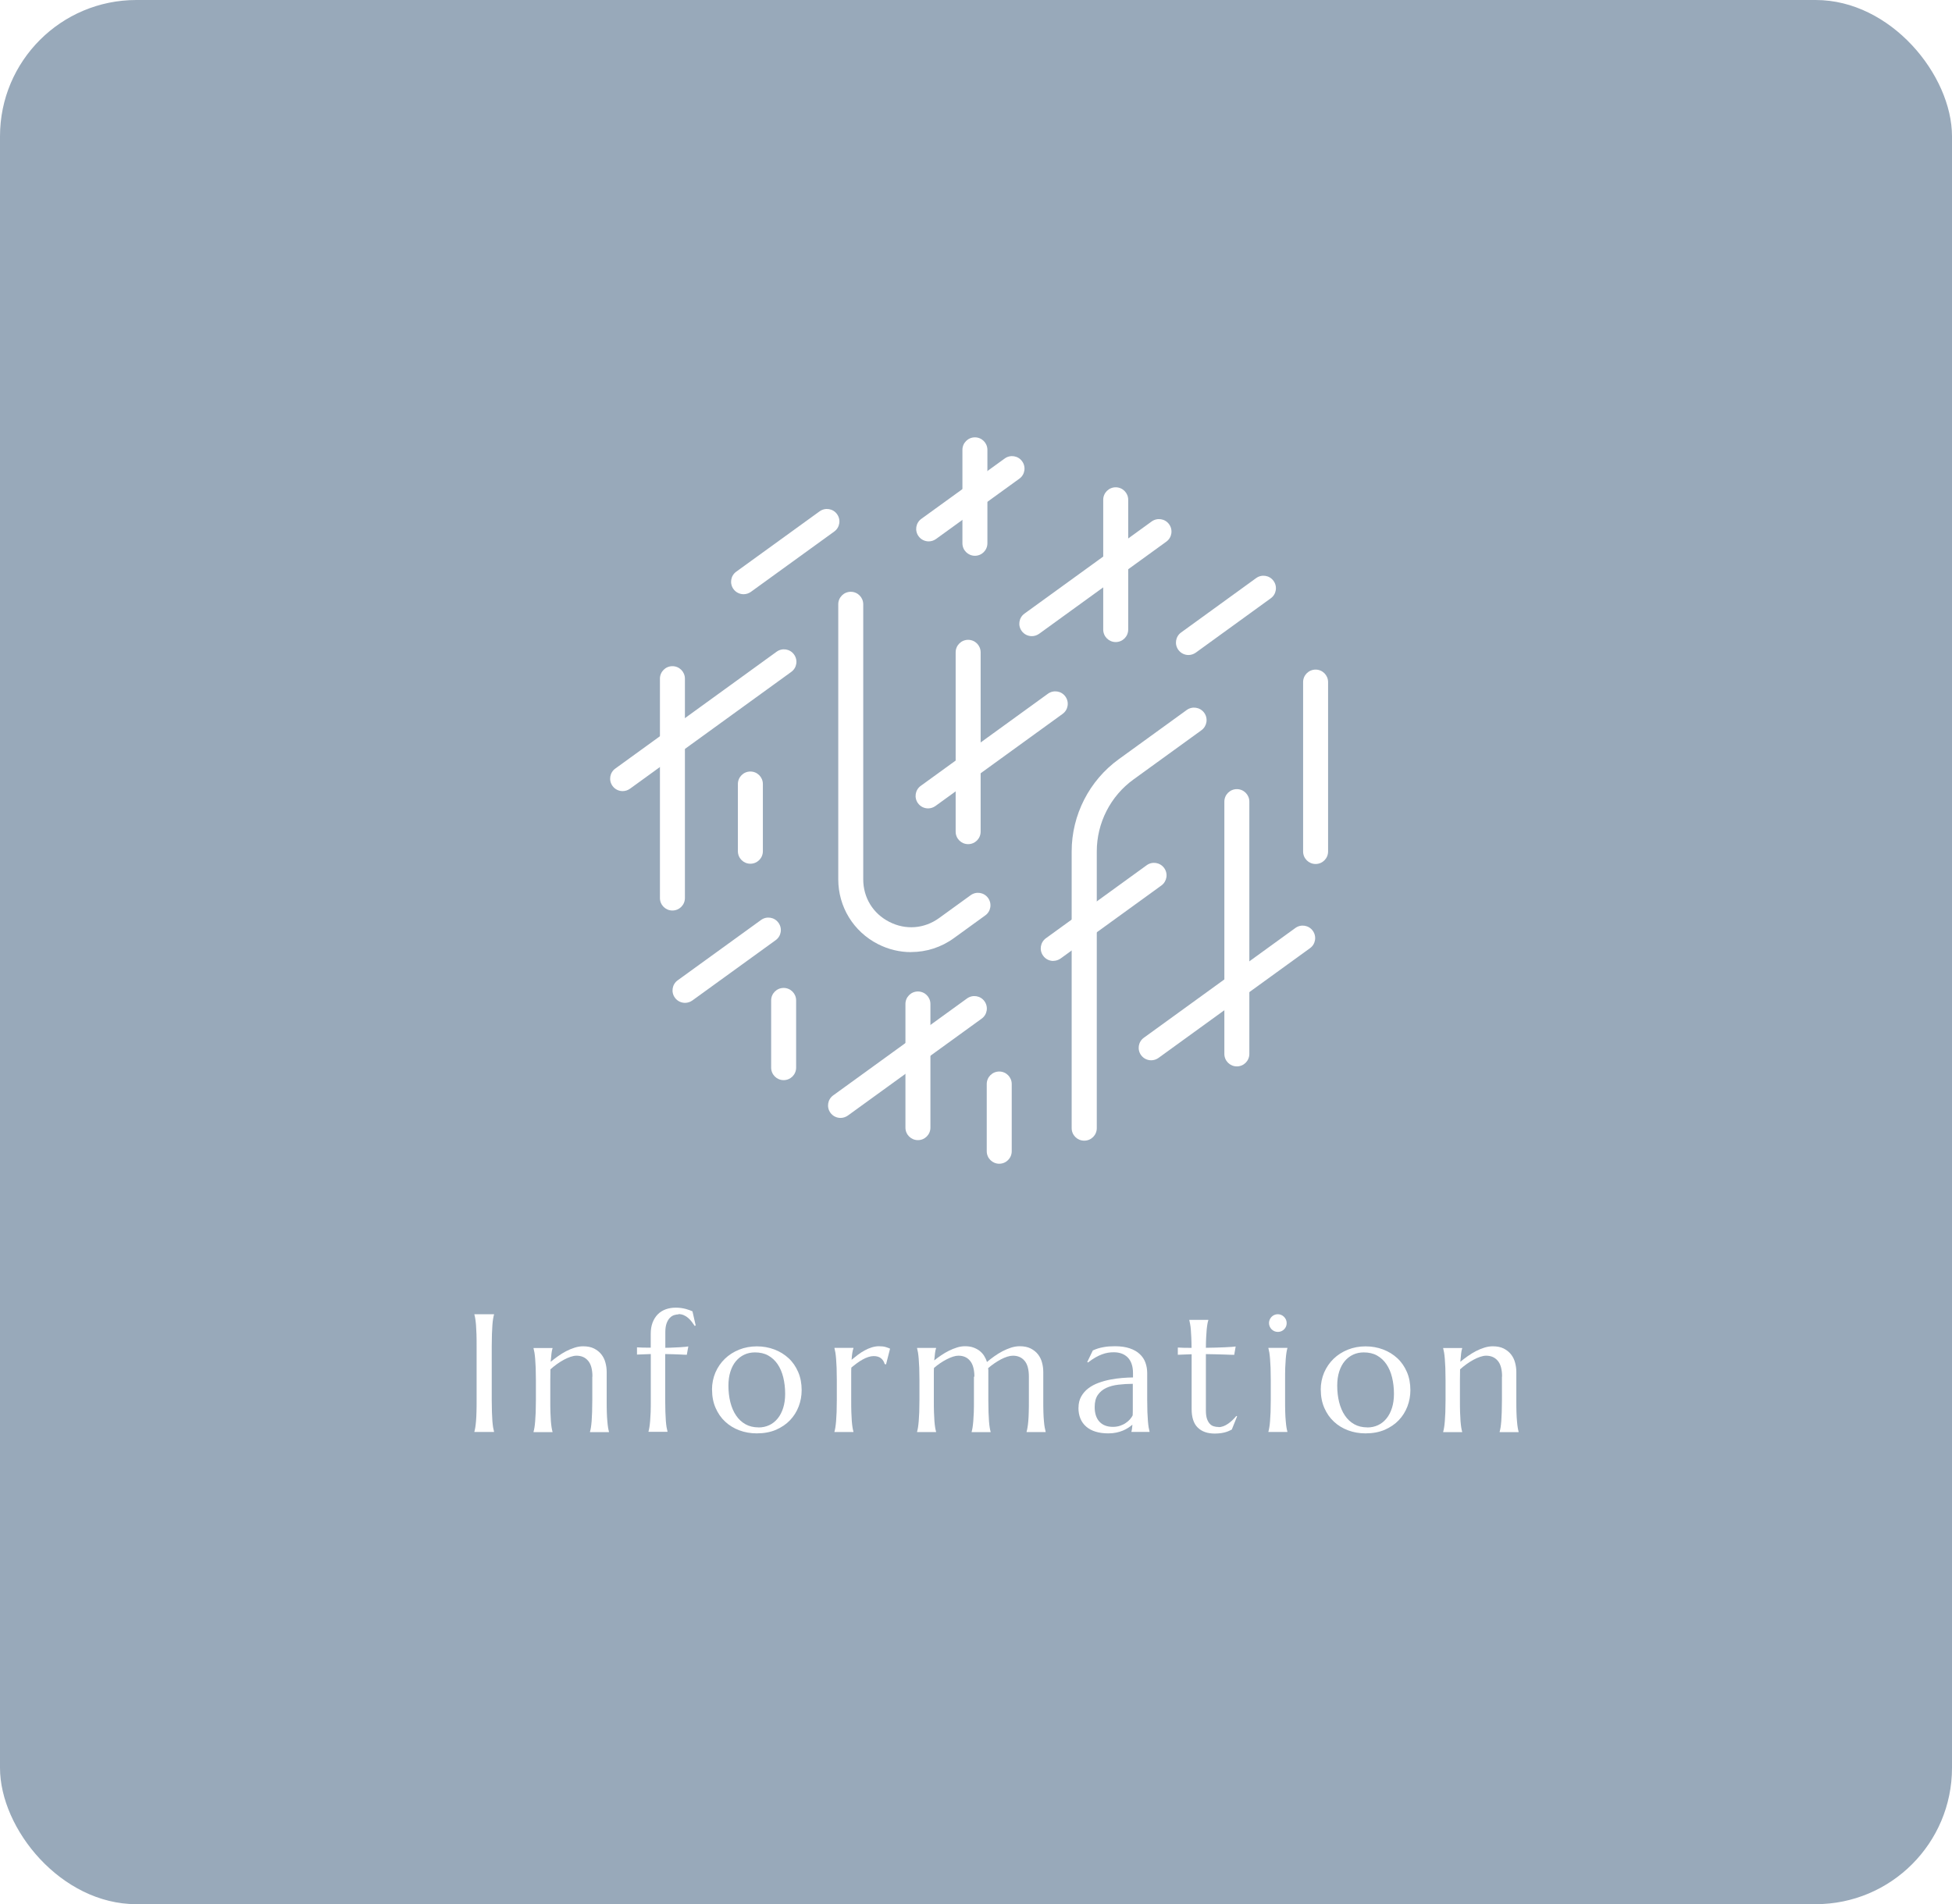 <?xml version="1.0" encoding="UTF-8"?>
<svg id="noimage" data-name="noimage 1" xmlns="http://www.w3.org/2000/svg" width="296.97" height="289.75" xmlns:xlink="http://www.w3.org/1999/xlink" viewBox="0 0 296.97 289.75">
  <defs>
    <style>
      .cls-1 {
        fill: #98a9ba;
      }

      .cls-2 {
        fill: #fff;
      }

      .cls-3 {
        fill: none;
      }

      .cls-4 {
        clip-path: url(#clippath);
      }
    </style>
    <clipPath id="clippath">
      <rect class="cls-3" width="296.97" height="289.75" rx="20.74" ry="20.74"/>
    </clipPath>
  </defs>
  <g class="cls-4">
    <rect class="cls-1" x="-51.43" y="-39.97" width="392.4" height="370.4"/>
  </g>
  <path class="cls-2" d="M72.17,217.85c.05-.18.1-.39.14-.65s.08-.58.11-.96c.03-.38.06-.84.07-1.37.02-.53.02-1.15.02-1.86v-8.13c0-.71,0-1.33-.02-1.86-.02-.53-.04-.99-.07-1.37-.03-.39-.07-.71-.11-.97-.04-.26-.09-.47-.14-.65v-.05h2.99v.05c-.05.17-.1.39-.14.65-.05.26-.08.58-.11.97-.03.39-.05.85-.07,1.37-.02.53-.03,1.15-.03,1.86v8.13c0,.71.01,1.33.03,1.86.02.53.05.99.07,1.37.03.38.07.7.11.96.05.26.09.47.14.65v.05h-2.99v-.05Z"/>
  <path class="cls-2" d="M90.13,209.48c0-1.1-.22-1.91-.66-2.42-.44-.52-1.03-.77-1.77-.77-.27,0-.57.06-.9.17-.33.11-.67.26-1.02.45-.35.19-.7.41-1.05.66-.35.25-.68.52-.99.8l-.02,1.64v3.02c0,.71,0,1.33.02,1.86.02.53.04.99.07,1.37.03.38.07.7.11.96.04.26.09.47.14.65v.05h-2.89v-.05c.05-.18.1-.39.14-.65s.08-.58.11-.96c.03-.38.05-.84.08-1.37.02-.53.03-1.15.03-1.86v-3.02c0-.71-.01-1.33-.03-1.86-.02-.53-.05-.98-.08-1.37s-.07-.7-.11-.96c-.05-.26-.09-.47-.14-.65v-.05h2.89v.05c-.07.21-.12.47-.16.79-.04.32-.08.74-.12,1.26.34-.28.71-.57,1.11-.85.4-.28.81-.54,1.23-.76s.86-.4,1.3-.54c.44-.14.87-.21,1.3-.21.65,0,1.2.11,1.66.34.45.23.82.52,1.11.89.29.37.5.79.62,1.26.13.47.19.95.19,1.43v4.25c0,.71,0,1.33.02,1.86.02.53.04.99.08,1.37.03.38.07.7.11.96.04.26.09.47.14.65v.05h-2.89v-.05c.05-.18.1-.39.14-.65s.08-.58.11-.96c.03-.38.05-.84.07-1.37.02-.53.03-1.15.03-1.86v-3.54Z"/>
  <path class="cls-2" d="M103.25,200c-.21,0-.43.04-.67.11-.24.07-.46.21-.66.41s-.37.48-.5.83-.2.81-.2,1.37v2.37c.44,0,.86-.02,1.24-.04s.73-.03,1.04-.05c.31-.02.57-.04.77-.06.21-.02.36-.04.45-.06l-.23,1.27c-.29,0-.61-.02-.95-.04-.29-.02-.64-.03-1.04-.04s-.83-.02-1.3-.03v6.94c0,.71.01,1.33.03,1.86.02.53.05.99.07,1.37.03.38.07.7.11.96.05.26.09.47.14.65v.05h-2.89v-.05c.05-.18.1-.39.14-.65.04-.26.08-.58.11-.96.03-.38.06-.84.08-1.37.02-.53.02-1.15.02-1.86v-6.94l-2.1.08v-1.1c.26.02.57.03.92.04.36,0,.75.01,1.17.01v-2.1c0-.64.09-1.21.28-1.71s.45-.91.78-1.25.73-.59,1.2-.77c.47-.17.98-.26,1.54-.26.31,0,.6.02.86.06.27.04.51.09.72.15s.4.12.56.18c.16.06.3.12.41.17l.49,2.15-.15.07c-.13-.2-.28-.41-.44-.62s-.34-.41-.54-.58c-.2-.18-.42-.32-.67-.43-.25-.11-.53-.17-.84-.17Z"/>
  <path class="cls-2" d="M108.32,211.47c0-.94.18-1.81.52-2.62.35-.8.83-1.5,1.44-2.09s1.33-1.05,2.17-1.39c.83-.33,1.73-.5,2.69-.5s1.83.16,2.66.47c.83.31,1.55.76,2.17,1.33.62.57,1.1,1.27,1.46,2.1s.53,1.75.53,2.77c0,.86-.15,1.68-.45,2.47-.3.79-.74,1.49-1.32,2.1-.58.61-1.3,1.09-2.14,1.46-.85.36-1.82.54-2.92.54-.93,0-1.81-.15-2.64-.46s-1.55-.75-2.16-1.32c-.62-.57-1.1-1.27-1.46-2.09-.36-.82-.54-1.74-.54-2.77ZM115.4,217.21c.59,0,1.14-.12,1.63-.35.5-.23.92-.57,1.28-1.01.36-.44.64-.98.84-1.61.2-.63.3-1.35.3-2.15,0-.9-.1-1.73-.29-2.51-.19-.77-.48-1.44-.86-2-.38-.56-.86-1-1.43-1.32-.57-.32-1.25-.47-2.01-.47-.59,0-1.13.11-1.62.34-.49.23-.92.56-1.28.99s-.64.96-.84,1.59c-.2.63-.3,1.34-.3,2.14,0,.9.1,1.74.29,2.51.2.77.48,1.45.87,2.02.38.57.86,1.02,1.43,1.34.57.32,1.24.48,1.99.48Z"/>
  <path class="cls-2" d="M127.31,209.99c0-.71-.01-1.33-.03-1.86-.02-.53-.05-.98-.08-1.37s-.07-.7-.11-.96c-.05-.26-.09-.47-.14-.65v-.05h2.89v.05c-.07.19-.12.42-.17.7-.05.27-.08.63-.11,1.06.31-.26.63-.51.96-.76.33-.25.67-.47,1.02-.66.35-.19.71-.35,1.07-.46s.73-.18,1.09-.18c.23,0,.42.01.59.03.17.02.32.05.45.09.13.04.25.08.36.12.11.05.21.09.31.13l-.61,2.39-.21-.05c-.1-.37-.29-.66-.56-.88-.27-.22-.65-.33-1.12-.33-.26,0-.53.05-.81.14s-.57.22-.86.38c-.29.16-.58.35-.87.56s-.57.44-.85.67c-.02.24-.02.5-.02.79v4.12c0,.71,0,1.33.02,1.86.02.53.04.99.07,1.37.03.38.07.7.11.96.04.26.09.47.14.65v.05h-2.89v-.05c.05-.18.1-.39.14-.65s.08-.58.11-.96c.03-.38.05-.84.08-1.37.02-.53.03-1.15.03-1.86v-3.02Z"/>
  <path class="cls-2" d="M148.24,209.48c0-.55-.06-1.02-.17-1.42-.11-.4-.27-.73-.49-.99-.21-.26-.47-.46-.77-.59-.3-.13-.63-.19-1-.19-.25,0-.53.05-.84.15-.31.1-.63.24-.96.41-.33.17-.66.37-.99.59s-.64.47-.93.72c-.02.27-.02.55-.02.86v4c0,.71,0,1.33.02,1.86.02.53.04.99.07,1.37.03.38.07.7.11.96.04.26.09.47.14.65v.05h-2.89v-.05c.05-.18.1-.39.14-.65s.08-.58.11-.96c.03-.38.05-.84.08-1.37.02-.53.03-1.15.03-1.86v-3.02c0-.71-.01-1.33-.03-1.86-.02-.53-.05-.98-.08-1.37s-.07-.7-.11-.96c-.05-.26-.09-.47-.14-.65v-.05h2.89v.05c-.07.19-.12.44-.16.73-.04.3-.08.67-.12,1.12.33-.27.69-.53,1.07-.79s.78-.49,1.18-.69c.4-.2.81-.36,1.22-.49s.81-.19,1.21-.19c.47,0,.9.06,1.26.19s.69.3.96.51c.27.22.51.47.69.76s.33.6.43.94c.34-.29.71-.58,1.12-.87.4-.29.82-.54,1.25-.77.43-.22.87-.41,1.31-.55.45-.14.88-.21,1.31-.21.65,0,1.2.11,1.66.34.45.23.82.52,1.11.89.29.37.5.79.62,1.26.13.47.19.95.19,1.43v4.25c0,.71,0,1.33.02,1.86.02.53.04.99.08,1.37.03.38.07.7.12.96.05.26.09.47.14.65v.05h-2.9v-.05c.05-.18.1-.39.14-.65.05-.26.09-.58.12-.96.03-.38.06-.84.07-1.37.02-.53.02-1.15.02-1.86v-3.54c0-1.1-.22-1.91-.66-2.42-.44-.52-1.03-.77-1.77-.77-.26,0-.54.05-.86.15s-.64.24-.97.41c-.33.18-.67.38-1,.61-.33.23-.65.47-.94.73.02.1.03.2.03.3v4.54c0,.71.01,1.33.03,1.86.02.53.05.99.07,1.37.03.38.07.7.11.96s.09.47.14.65v.05h-2.89v-.05c.05-.18.1-.39.14-.65.04-.26.08-.58.11-.96.03-.38.06-.84.08-1.37.02-.53.02-1.15.02-1.86v-3.54Z"/>
  <path class="cls-2" d="M164.08,214.21c0-.66.14-1.23.41-1.71.27-.48.63-.9,1.08-1.24.45-.34.96-.62,1.54-.83.57-.21,1.17-.38,1.79-.5.62-.12,1.22-.2,1.82-.25.6-.05,1.15-.07,1.65-.08v-.64c0-.55-.07-1.02-.21-1.42-.14-.4-.34-.73-.6-.99-.26-.26-.57-.46-.93-.59-.36-.13-.76-.19-1.19-.19-.3,0-.6.02-.89.07-.29.05-.59.13-.91.25s-.64.27-.99.47c-.35.2-.72.45-1.12.76l-.12-.07.85-1.76c.27-.12.55-.23.81-.31s.54-.14.81-.19.56-.09.84-.11c.29-.02.59-.03.91-.03.87,0,1.62.11,2.24.32s1.13.5,1.52.87c.4.37.69.8.87,1.3s.27,1.03.27,1.59v4.07c0,.71.01,1.33.03,1.86.02.53.05.99.08,1.37.03.38.07.7.11.96.05.26.09.47.14.65v.05h-2.76v-.05c.04-.13.07-.28.09-.45.02-.17.04-.37.06-.6-.18.15-.38.3-.62.46s-.51.3-.81.43c-.3.13-.64.23-1.01.31-.37.08-.78.12-1.22.12-1.45,0-2.57-.34-3.36-1.02-.79-.68-1.19-1.64-1.19-2.89ZM172.36,210.57c-.76,0-1.49.05-2.19.13s-1.32.24-1.86.49c-.54.25-.97.61-1.29,1.07-.32.46-.48,1.08-.48,1.84,0,.98.25,1.73.74,2.25.49.52,1.17.77,2.04.77.4,0,.76-.06,1.09-.17.33-.11.62-.25.87-.43.25-.17.47-.36.64-.56s.31-.4.4-.59c.02-.32.02-.67.02-1.06v-3.75Z"/>
  <path class="cls-2" d="M185.39,217.16c.25,0,.5-.05.74-.14s.48-.22.71-.38.45-.34.66-.54.41-.42.59-.64l.12.06-.81,2.01c-.1.05-.22.11-.37.18-.15.07-.32.14-.52.2-.2.06-.44.12-.72.16s-.6.07-.97.07c-1.12,0-1.98-.3-2.6-.91-.62-.6-.93-1.55-.93-2.83v-8.33l-2.1.08v-1.1c.26.02.57.03.92.04.36,0,.75.01,1.17.01,0-.59-.02-1.11-.04-1.57-.02-.45-.05-.85-.07-1.19-.03-.34-.06-.62-.11-.86-.04-.23-.08-.43-.12-.59v-.05h2.89v.05c-.05.16-.1.35-.14.59-.04.23-.08.52-.11.85-.03.33-.05.73-.08,1.18-.02.45-.04.98-.04,1.58.52,0,1.04-.02,1.54-.03.5-.01.96-.03,1.37-.05.41-.02.76-.04,1.05-.06.29-.02.48-.04.57-.06l-.22,1.27c-.43,0-.87-.02-1.34-.04-.4-.02-.86-.03-1.37-.04s-1.05-.02-1.6-.03v8.6c0,.52.06.94.17,1.26.11.32.26.57.44.76s.38.31.61.37c.23.07.46.1.71.1Z"/>
  <path class="cls-2" d="M193.33,209.99c0-.71-.01-1.33-.03-1.86-.02-.53-.05-.98-.08-1.37s-.07-.7-.11-.96c-.05-.26-.09-.47-.14-.65v-.05h2.89v.05c-.05.17-.1.39-.14.65-.04.26-.08.58-.11.96s-.06.84-.08,1.37c-.02.53-.02,1.15-.02,1.86v3.02c0,.71,0,1.33.02,1.86.02.53.04.99.08,1.37.03.38.07.7.11.96s.09.47.14.65v.05h-2.89v-.05c.05-.18.1-.39.14-.65.05-.26.08-.58.11-.96.03-.38.05-.84.08-1.37.02-.53.03-1.15.03-1.86v-3.02ZM193.06,201.32c0-.18.04-.36.11-.52.07-.16.16-.3.28-.42.12-.12.26-.22.42-.29.16-.07.34-.11.53-.11s.37.04.53.11.3.17.42.29c.12.12.22.26.29.42.07.16.11.34.11.52,0,.38-.13.7-.39.96-.26.26-.58.39-.96.39-.19,0-.37-.04-.53-.11-.16-.07-.3-.17-.42-.29-.12-.12-.21-.26-.28-.42-.07-.16-.11-.34-.11-.53Z"/>
  <path class="cls-2" d="M200.93,211.47c0-.94.18-1.81.52-2.62.35-.8.83-1.5,1.44-2.09s1.33-1.05,2.17-1.39c.83-.33,1.73-.5,2.69-.5s1.83.16,2.66.47c.83.31,1.55.76,2.17,1.33.62.57,1.1,1.27,1.46,2.1s.53,1.75.53,2.77c0,.86-.15,1.68-.45,2.47-.3.79-.74,1.49-1.32,2.1-.58.61-1.3,1.09-2.14,1.46-.85.36-1.82.54-2.92.54-.93,0-1.81-.15-2.64-.46s-1.55-.75-2.16-1.32c-.62-.57-1.1-1.27-1.46-2.09-.36-.82-.54-1.74-.54-2.77ZM208.02,217.21c.59,0,1.14-.12,1.63-.35.5-.23.92-.57,1.28-1.01.36-.44.64-.98.84-1.61.2-.63.3-1.35.3-2.15,0-.9-.1-1.73-.29-2.51-.19-.77-.48-1.44-.86-2-.38-.56-.86-1-1.43-1.32-.57-.32-1.25-.47-2.01-.47-.59,0-1.13.11-1.62.34-.49.23-.92.56-1.28.99s-.64.96-.84,1.59c-.2.63-.3,1.34-.3,2.14,0,.9.1,1.74.29,2.51.2.77.48,1.45.87,2.02.38.57.86,1.02,1.43,1.34.57.32,1.24.48,1.99.48Z"/>
  <path class="cls-2" d="M228.52,209.48c0-1.1-.22-1.91-.66-2.42-.44-.52-1.03-.77-1.77-.77-.27,0-.57.06-.9.17-.33.11-.67.26-1.02.45-.35.19-.7.41-1.05.66-.35.25-.68.52-.99.8l-.02,1.64v3.02c0,.71,0,1.33.02,1.86.02.53.04.99.07,1.37.03.38.07.7.11.96.04.26.09.47.14.65v.05h-2.89v-.05c.05-.18.1-.39.14-.65s.08-.58.11-.96c.03-.38.05-.84.08-1.37.02-.53.03-1.15.03-1.86v-3.02c0-.71-.01-1.33-.03-1.86-.02-.53-.05-.98-.08-1.37s-.07-.7-.11-.96c-.05-.26-.09-.47-.14-.65v-.05h2.89v.05c-.07.21-.12.47-.16.79-.04.32-.08.74-.12,1.26.34-.28.71-.57,1.11-.85.4-.28.81-.54,1.23-.76s.86-.4,1.3-.54c.44-.14.87-.21,1.3-.21.65,0,1.2.11,1.66.34.45.23.82.52,1.11.89.29.37.5.79.62,1.26.13.47.19.95.19,1.43v4.25c0,.71,0,1.33.02,1.86.02.53.04.99.08,1.37.03.38.07.7.11.96.04.26.09.47.14.65v.05h-2.89v-.05c.05-.18.1-.39.14-.65s.08-.58.11-.96c.03-.38.05-.84.07-1.37.02-.53.03-1.15.03-1.86v-3.54Z"/>
  <path class="cls-2" d="M119.22,164.36c-1.05,0-1.9-.85-1.9-1.9v-10.23c0-1.05.85-1.9,1.9-1.9s1.9.85,1.9,1.9v10.23c0,1.05-.85,1.9-1.9,1.9Z"/>
  <path class="cls-2" d="M114.16,131.43c-1.05,0-1.9-.85-1.9-1.9v-10.23c0-1.05.85-1.9,1.9-1.9s1.9.85,1.9,1.9v10.23c0,1.05-.85,1.9-1.9,1.9Z"/>
  <path class="cls-2" d="M169.74,97.7c-1.05,0-1.9-.85-1.9-1.9v-19.75c0-1.05.85-1.9,1.9-1.9s1.9.85,1.9,1.9v19.75c0,1.05-.85,1.9-1.9,1.9Z"/>
  <path class="cls-2" d="M148.32,84.57c-1.05,0-1.9-.85-1.9-1.9v-14.22c0-1.05.85-1.9,1.9-1.9s1.9.85,1.9,1.9v14.22c0,1.05-.85,1.9-1.9,1.9Z"/>
  <path class="cls-2" d="M102.3,138.55c-1.05,0-1.9-.85-1.9-1.9v-33.38c0-1.05.85-1.9,1.9-1.9s1.9.85,1.9,1.9v33.38c0,1.05-.85,1.9-1.9,1.9Z"/>
  <path class="cls-2" d="M147.29,128.45c-1.05,0-1.9-.85-1.9-1.9v-27.29c0-1.05.85-1.9,1.9-1.9s1.9.85,1.9,1.9v27.29c0,1.05-.85,1.9-1.9,1.9Z"/>
  <path class="cls-2" d="M139.65,173.49c-1.05,0-1.9-.85-1.9-1.9v-18.82c0-1.05.85-1.9,1.9-1.9s1.9.85,1.9,1.9v18.82c0,1.05-.85,1.9-1.9,1.9Z"/>
  <path class="cls-2" d="M200.15,131.47c-1.05,0-1.9-.85-1.9-1.9v-25.78c0-1.05.85-1.9,1.9-1.9s1.9.85,1.9,1.9v25.78c0,1.05-.85,1.9-1.9,1.9Z"/>
  <path class="cls-2" d="M188.17,162.27c-1.05,0-1.9-.85-1.9-1.9v-38.39c0-1.05.85-1.9,1.9-1.9s1.9.85,1.9,1.9v38.39c0,1.05-.85,1.9-1.9,1.9Z"/>
  <path class="cls-2" d="M138.61,144.88c-1.72,0-3.44-.4-5.04-1.22-3.73-1.9-6.04-5.68-6.04-9.86v-41.85c0-1.05.85-1.9,1.9-1.9s1.9.85,1.9,1.9v41.85c0,2.79,1.48,5.21,3.97,6.48,2.49,1.27,5.32,1.05,7.58-.59l4.79-3.47c.85-.62,2.04-.43,2.65.42.62.85.43,2.04-.42,2.65l-4.79,3.47c-1.93,1.4-4.2,2.11-6.49,2.11Z"/>
  <path class="cls-2" d="M175.14,161.34c-.59,0-1.17-.27-1.54-.78-.62-.85-.43-2.04.42-2.65l23.05-16.7c.85-.62,2.04-.43,2.65.42.62.85.43,2.04-.42,2.65l-23.05,16.7c-.34.24-.73.36-1.11.36Z"/>
  <path class="cls-2" d="M127.88,170.11c-.59,0-1.17-.27-1.54-.78-.62-.85-.43-2.04.42-2.65l20.36-14.75c.85-.61,2.04-.43,2.65.42.62.85.43,2.04-.42,2.65l-20.36,14.75c-.34.24-.73.36-1.11.36Z"/>
  <path class="cls-2" d="M94.73,120.38c-.59,0-1.17-.27-1.54-.78-.62-.85-.43-2.04.42-2.65l24.54-17.78c.85-.62,2.04-.43,2.65.42.62.85.43,2.04-.42,2.65l-24.54,17.78c-.34.24-.73.36-1.11.36Z"/>
  <path class="cls-2" d="M104.22,152.6c-.59,0-1.17-.27-1.54-.78-.62-.85-.43-2.04.42-2.65l12.68-9.18c.85-.62,2.04-.43,2.65.42.62.85.43,2.04-.42,2.65l-12.68,9.18c-.34.24-.73.36-1.11.36Z"/>
  <path class="cls-2" d="M180.81,99.67c-.59,0-1.17-.27-1.54-.78-.62-.85-.43-2.04.42-2.65l11.41-8.27c.85-.62,2.04-.43,2.65.42.62.85.43,2.04-.42,2.65l-11.41,8.27c-.34.24-.73.36-1.11.36Z"/>
  <path class="cls-2" d="M141.29,82.38c-.59,0-1.17-.27-1.54-.78-.62-.85-.43-2.04.42-2.65l12.68-9.18c.85-.62,2.04-.43,2.65.42.62.85.43,2.04-.42,2.65l-12.68,9.18c-.34.24-.73.36-1.11.36Z"/>
  <path class="cls-2" d="M113.13,90.42c-.59,0-1.17-.27-1.54-.78-.62-.85-.43-2.04.42-2.65l12.68-9.18c.85-.61,2.04-.43,2.65.42.62.85.43,2.04-.42,2.65l-12.68,9.18c-.34.24-.73.36-1.11.36Z"/>
  <path class="cls-2" d="M160.24,146.22c-.59,0-1.17-.27-1.54-.79-.62-.85-.43-2.04.42-2.66l15.33-11.11c.85-.62,2.04-.43,2.66.42.62.85.43,2.04-.42,2.66l-15.33,11.11c-.34.24-.73.36-1.11.36Z"/>
  <path class="cls-2" d="M164.94,173.57c-1.05,0-1.9-.85-1.9-1.9v-42.12c0-5.53,2.68-10.78,7.16-14.02l10.34-7.49c.85-.62,2.04-.43,2.66.42.62.85.43,2.04-.42,2.66l-10.34,7.49c-3.5,2.53-5.58,6.62-5.58,10.94v42.12c0,1.05-.85,1.9-1.9,1.9Z"/>
  <path class="cls-2" d="M156.98,96.8c-.59,0-1.17-.27-1.54-.78-.62-.85-.43-2.04.42-2.65l19.35-14.02c.85-.61,2.04-.43,2.65.42.62.85.43,2.04-.42,2.65l-19.35,14.02c-.34.24-.73.36-1.11.36Z"/>
  <path class="cls-2" d="M141.2,123.01c-.59,0-1.17-.27-1.54-.78-.62-.85-.43-2.04.42-2.65l19.35-14.02c.85-.61,2.04-.43,2.65.42.62.85.43,2.04-.42,2.65l-19.35,14.02c-.34.24-.73.36-1.11.36Z"/>
  <path class="cls-2" d="M152.02,177.08c-1.05,0-1.9-.85-1.9-1.9v-10.23c0-1.05.85-1.9,1.9-1.9s1.9.85,1.9,1.9v10.23c0,1.05-.85,1.9-1.9,1.9Z"/>
</svg>